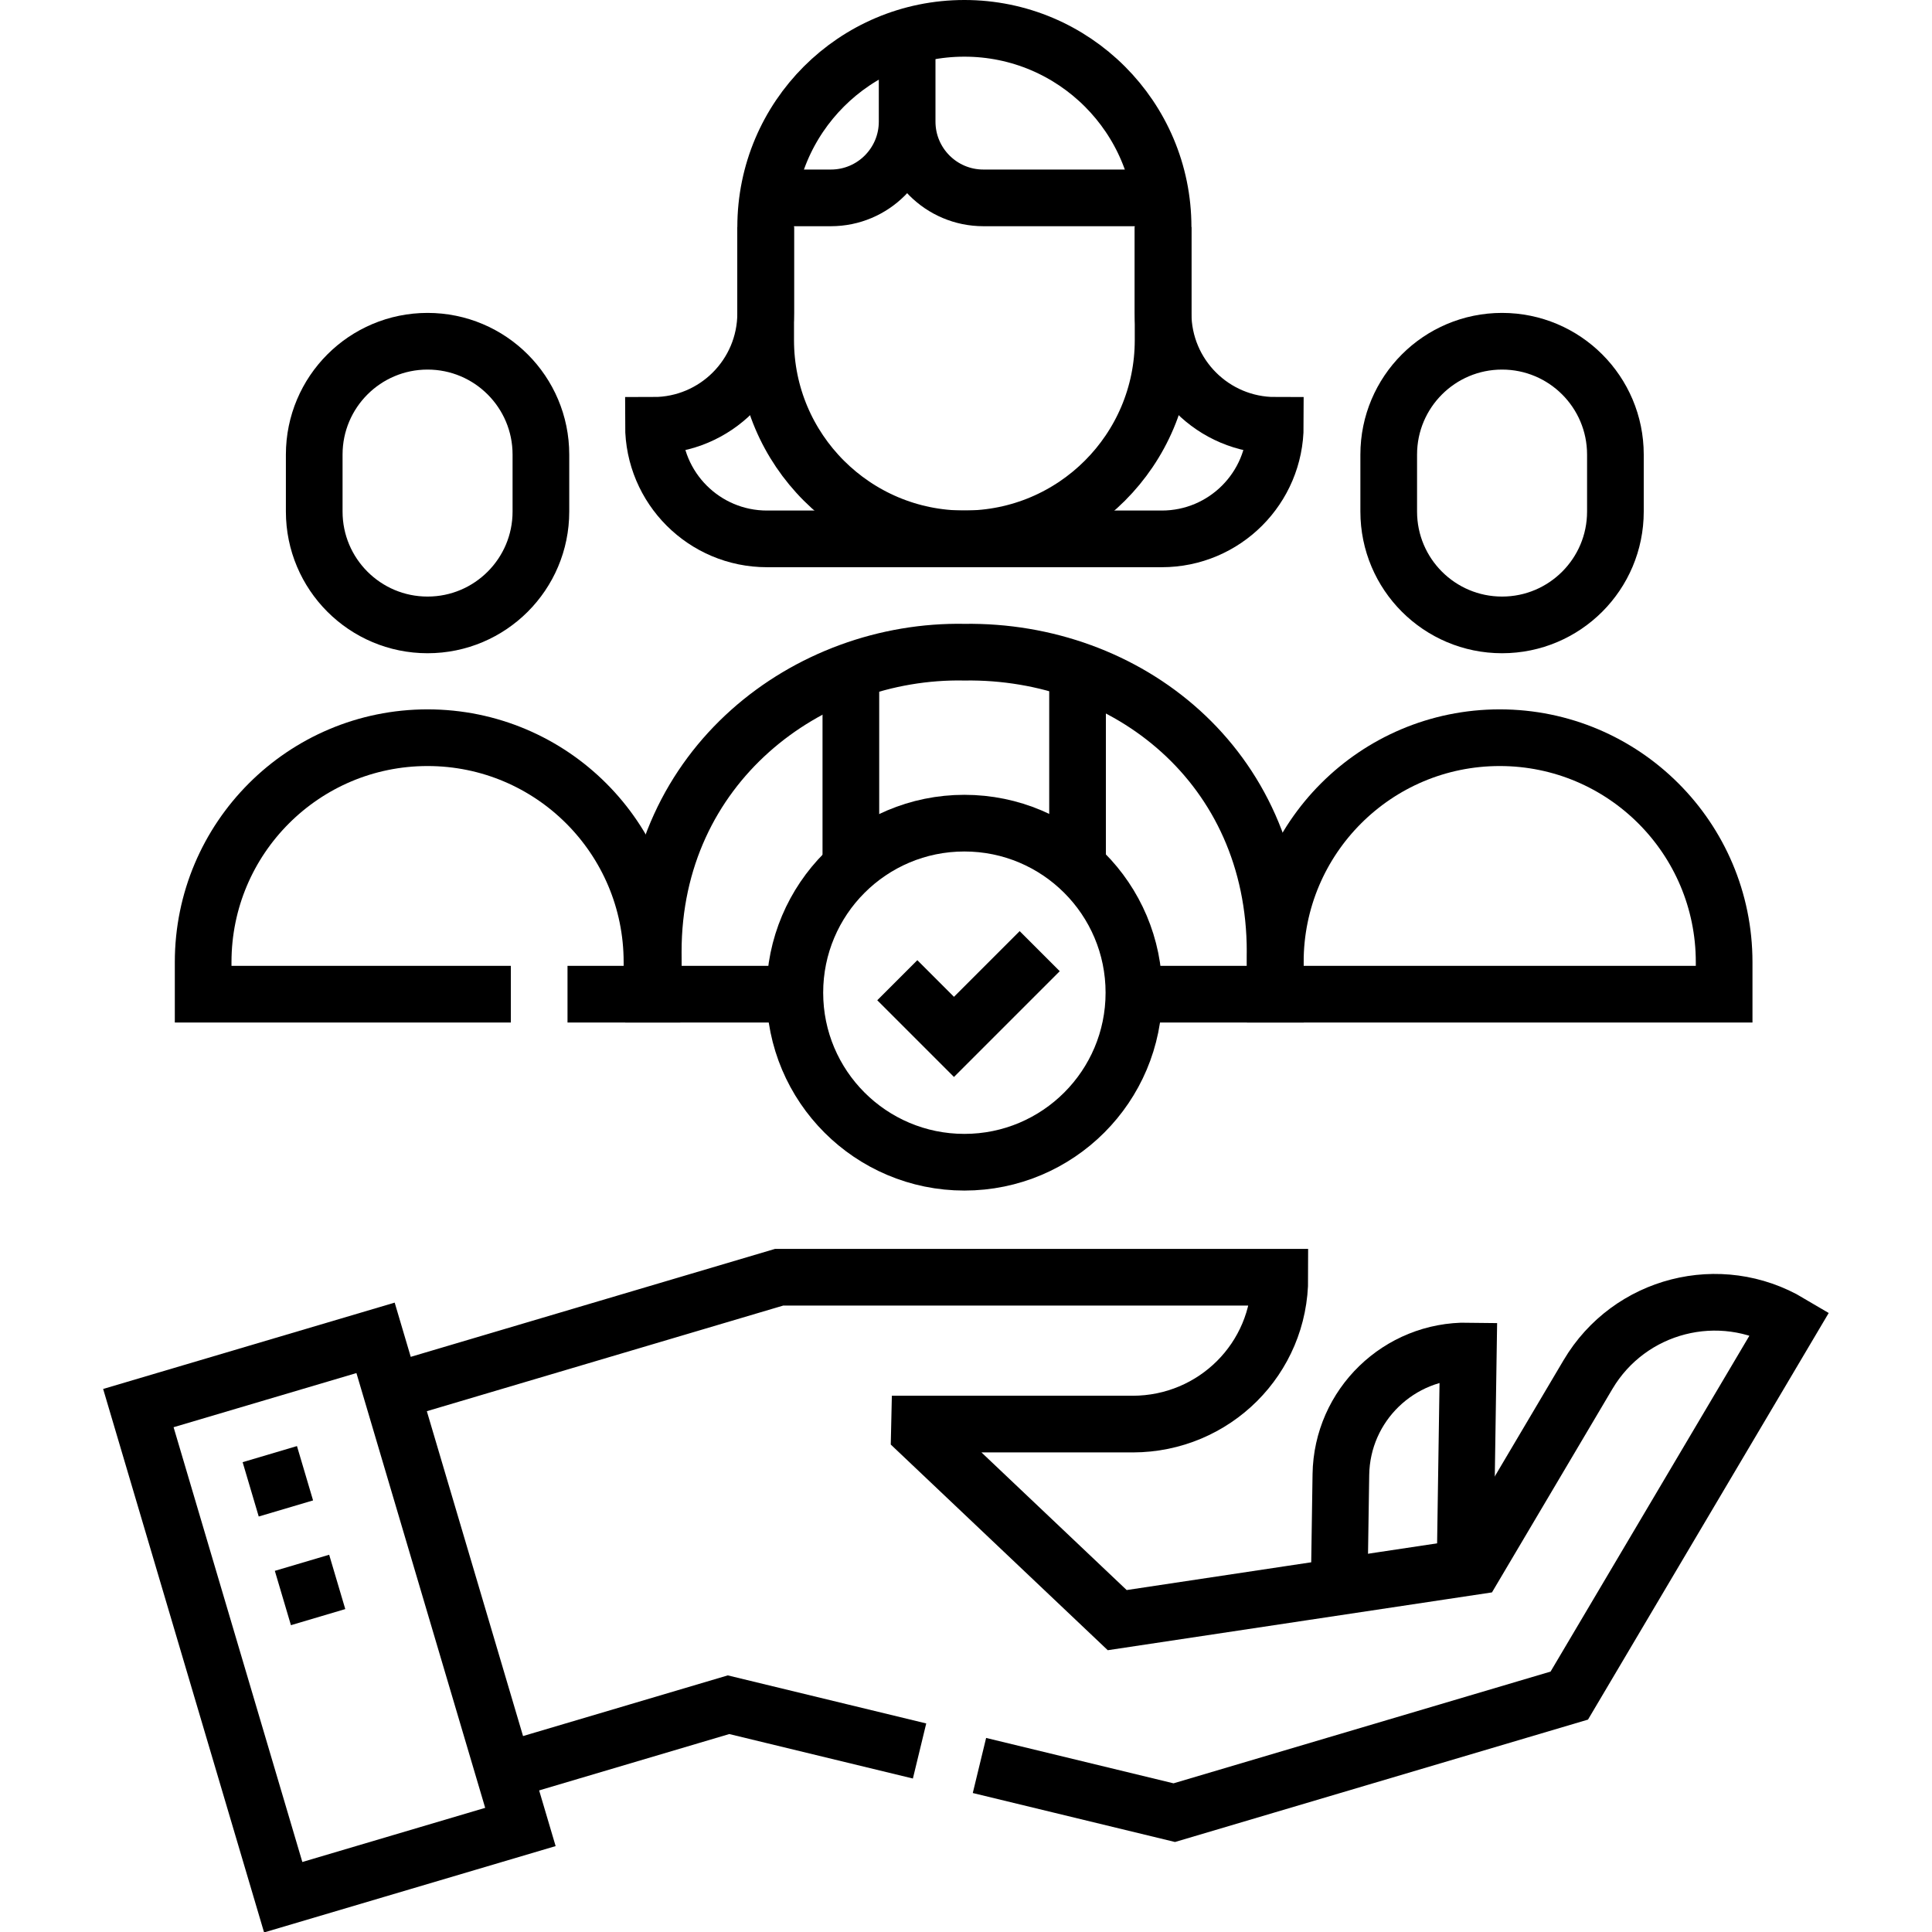 <svg version="1.1" id="Capa_1" xmlns="http://www.w3.org/2000/svg" xmlns:xlink="http://www.w3.org/1999/xlink" x="0px" y="0px" viewBox="0 0 511.371 511.371" style="enable-background:new 0 0 511.371 511.371;" xml:space="preserve">
<g>
	<path style="fill:none;stroke:#000000;stroke-width:15;stroke-miterlimit:10;" d="M259.245,467.296l51.566,12.488l104.554-30.985&#10;&#9;&#9;l58.395-98.642l0,0c-18.532-10.995-42.468-4.872-53.445,13.67l-30.055,50.77l-94.551,14.227l-52.365-49.635l0.05-2.256h56.441&#10;&#9;&#9;c21.548-0.036,38.981-17.325,38.925-38.872H206.232l-101.631,30.119"/>
	<polyline style="fill:none;stroke:#000000;stroke-width:15;stroke-miterlimit:10;" points="134.345,468.545 192.831,451.213 &#10;&#9;&#9;243.394,463.458 &#9;"/>
	<path style="fill:none;stroke:#000000;stroke-width:15;stroke-miterlimit:10;" d="M387.784,414.969l0.867-57.386h0&#10;&#9;&#9;c-18.351-0.295-33.462,14.352-33.739,32.704l-0.474,31.401"/>
	
		<rect x="54.491" y="360.53" transform="matrix(0.959 -0.284 0.284 0.959 -118.025 42.426)" style="fill:none;stroke:#000000;stroke-width:15;stroke-miterlimit:10;" width="65.465" height="135"/>
	
		<line style="fill:none;stroke:#000000;stroke-width:15;stroke-miterlimit:10;stroke-dasharray:15;" x1="84.197" y1="428.03" x2="71.386" y2="384.799"/>
	<path style="fill:none;stroke:#000000;stroke-width:15;stroke-miterlimit:10;" d="M255.257,142.632L255.257,142.632&#10;&#9;&#9;c-29.048,0-52.596-23.548-52.596-52.596V60.096c0-29.048,23.548-52.596,52.596-52.596h0c29.048,0,52.596,23.548,52.596,52.596&#10;&#9;&#9;v29.941C307.852,119.084,284.305,142.632,255.257,142.632z"/>
	<path style="fill:none;stroke:#000000;stroke-width:15;stroke-miterlimit:10;" d="M210.383,263.143h-37.424l-0.054-11.213&#10;&#9;&#9;c0-49.317,40.892-80.09,82.352-79.307c42.977-0.627,82.244,29.99,82.244,79.307l0.054,11.213h-37.344"/>
	<path style="fill:none;stroke:#000000;stroke-width:15;stroke-miterlimit:10;" d="M307.427,52.375h-47.139&#10;&#9;&#9;c-11.145,0-20.181-9.035-20.181-20.181V9.718v22.476c0,11.145-9.035,20.181-20.181,20.181h-16.929"/>
	<path style="fill:none;stroke:#000000;stroke-width:15;stroke-miterlimit:10;" d="M202.661,60.096v22.791&#10;&#9;&#9;c0,16.404-13.298,29.702-29.702,29.702h0v0c0,16.592,13.451,30.043,30.043,30.043h52.255"/>
	<path style="fill:none;stroke:#000000;stroke-width:15;stroke-miterlimit:10;" d="M307.853,60.096v22.791&#10;&#9;&#9;c0,16.404,13.298,29.702,29.702,29.702h0v0c0,16.592-13.451,30.043-30.043,30.043h-52.255"/>
	
		<line style="fill:none;stroke:#000000;stroke-width:15;stroke-miterlimit:10;" x1="285.211" y1="178.666" x2="285.211" y2="229.2"/>
	
		<line style="fill:none;stroke:#000000;stroke-width:15;stroke-miterlimit:10;" x1="225.211" y1="178.666" x2="225.211" y2="229.2"/>
	<path style="fill:none;stroke:#000000;stroke-width:15;stroke-miterlimit:10;" d="M135.211,263.143h-81.44v-8.486&#10;&#9;&#9;c0-32.805,26.594-59.399,59.399-59.399h0c32.805,0,59.399,26.594,59.399,59.399v8.486h-22.358"/>
	<path style="fill:none;stroke:#000000;stroke-width:15;stroke-miterlimit:10;" d="M113.17,165.401L113.17,165.401&#10;&#9;&#9;c-16.569,0-30-13.431-30-30v-15.08c0-16.569,13.431-30,30-30h0c16.569,0,30,13.431,30,30v15.08&#10;&#9;&#9;C143.17,151.97,129.738,165.401,113.17,165.401z"/>
	<path style="fill:none;stroke:#000000;stroke-width:15;stroke-miterlimit:10;" d="M337.555,263.143v-8.486&#10;&#9;&#9;c0-32.805,26.594-59.399,59.399-59.399h0c32.805,0,59.399,26.594,59.399,59.399v8.486H337.555z"/>
	<path style="fill:none;stroke:#000000;stroke-width:15;stroke-miterlimit:10;" d="M397.573,165.401L397.573,165.401&#10;&#9;&#9;c-16.569,0-30-13.431-30-30v-15.08c0-16.569,13.431-30,30-30h0c16.569,0,30,13.431,30,30v15.08&#10;&#9;&#9;C427.573,151.97,414.141,165.401,397.573,165.401z"/>
	<circle style="fill:none;stroke:#000000;stroke-width:15;stroke-miterlimit:10;" cx="255.257" cy="262.749" r="44.874"/>
	<polyline style="fill:none;stroke:#000000;stroke-width:15;stroke-miterlimit:10;" points="237.501,259.449 252.501,274.449 &#10;&#9;&#9;275.194,251.756 &#9;"/>
</g>
<g>
</g>
<g>
</g>
<g>
</g>
<g>
</g>
<g>
</g>
<g>
</g>
<g>
</g>
<g>
</g>
<g>
</g>
<g>
</g>
<g>
</g>
<g>
</g>
<g>
</g>
<g>
</g>
<g>
</g>
</svg>